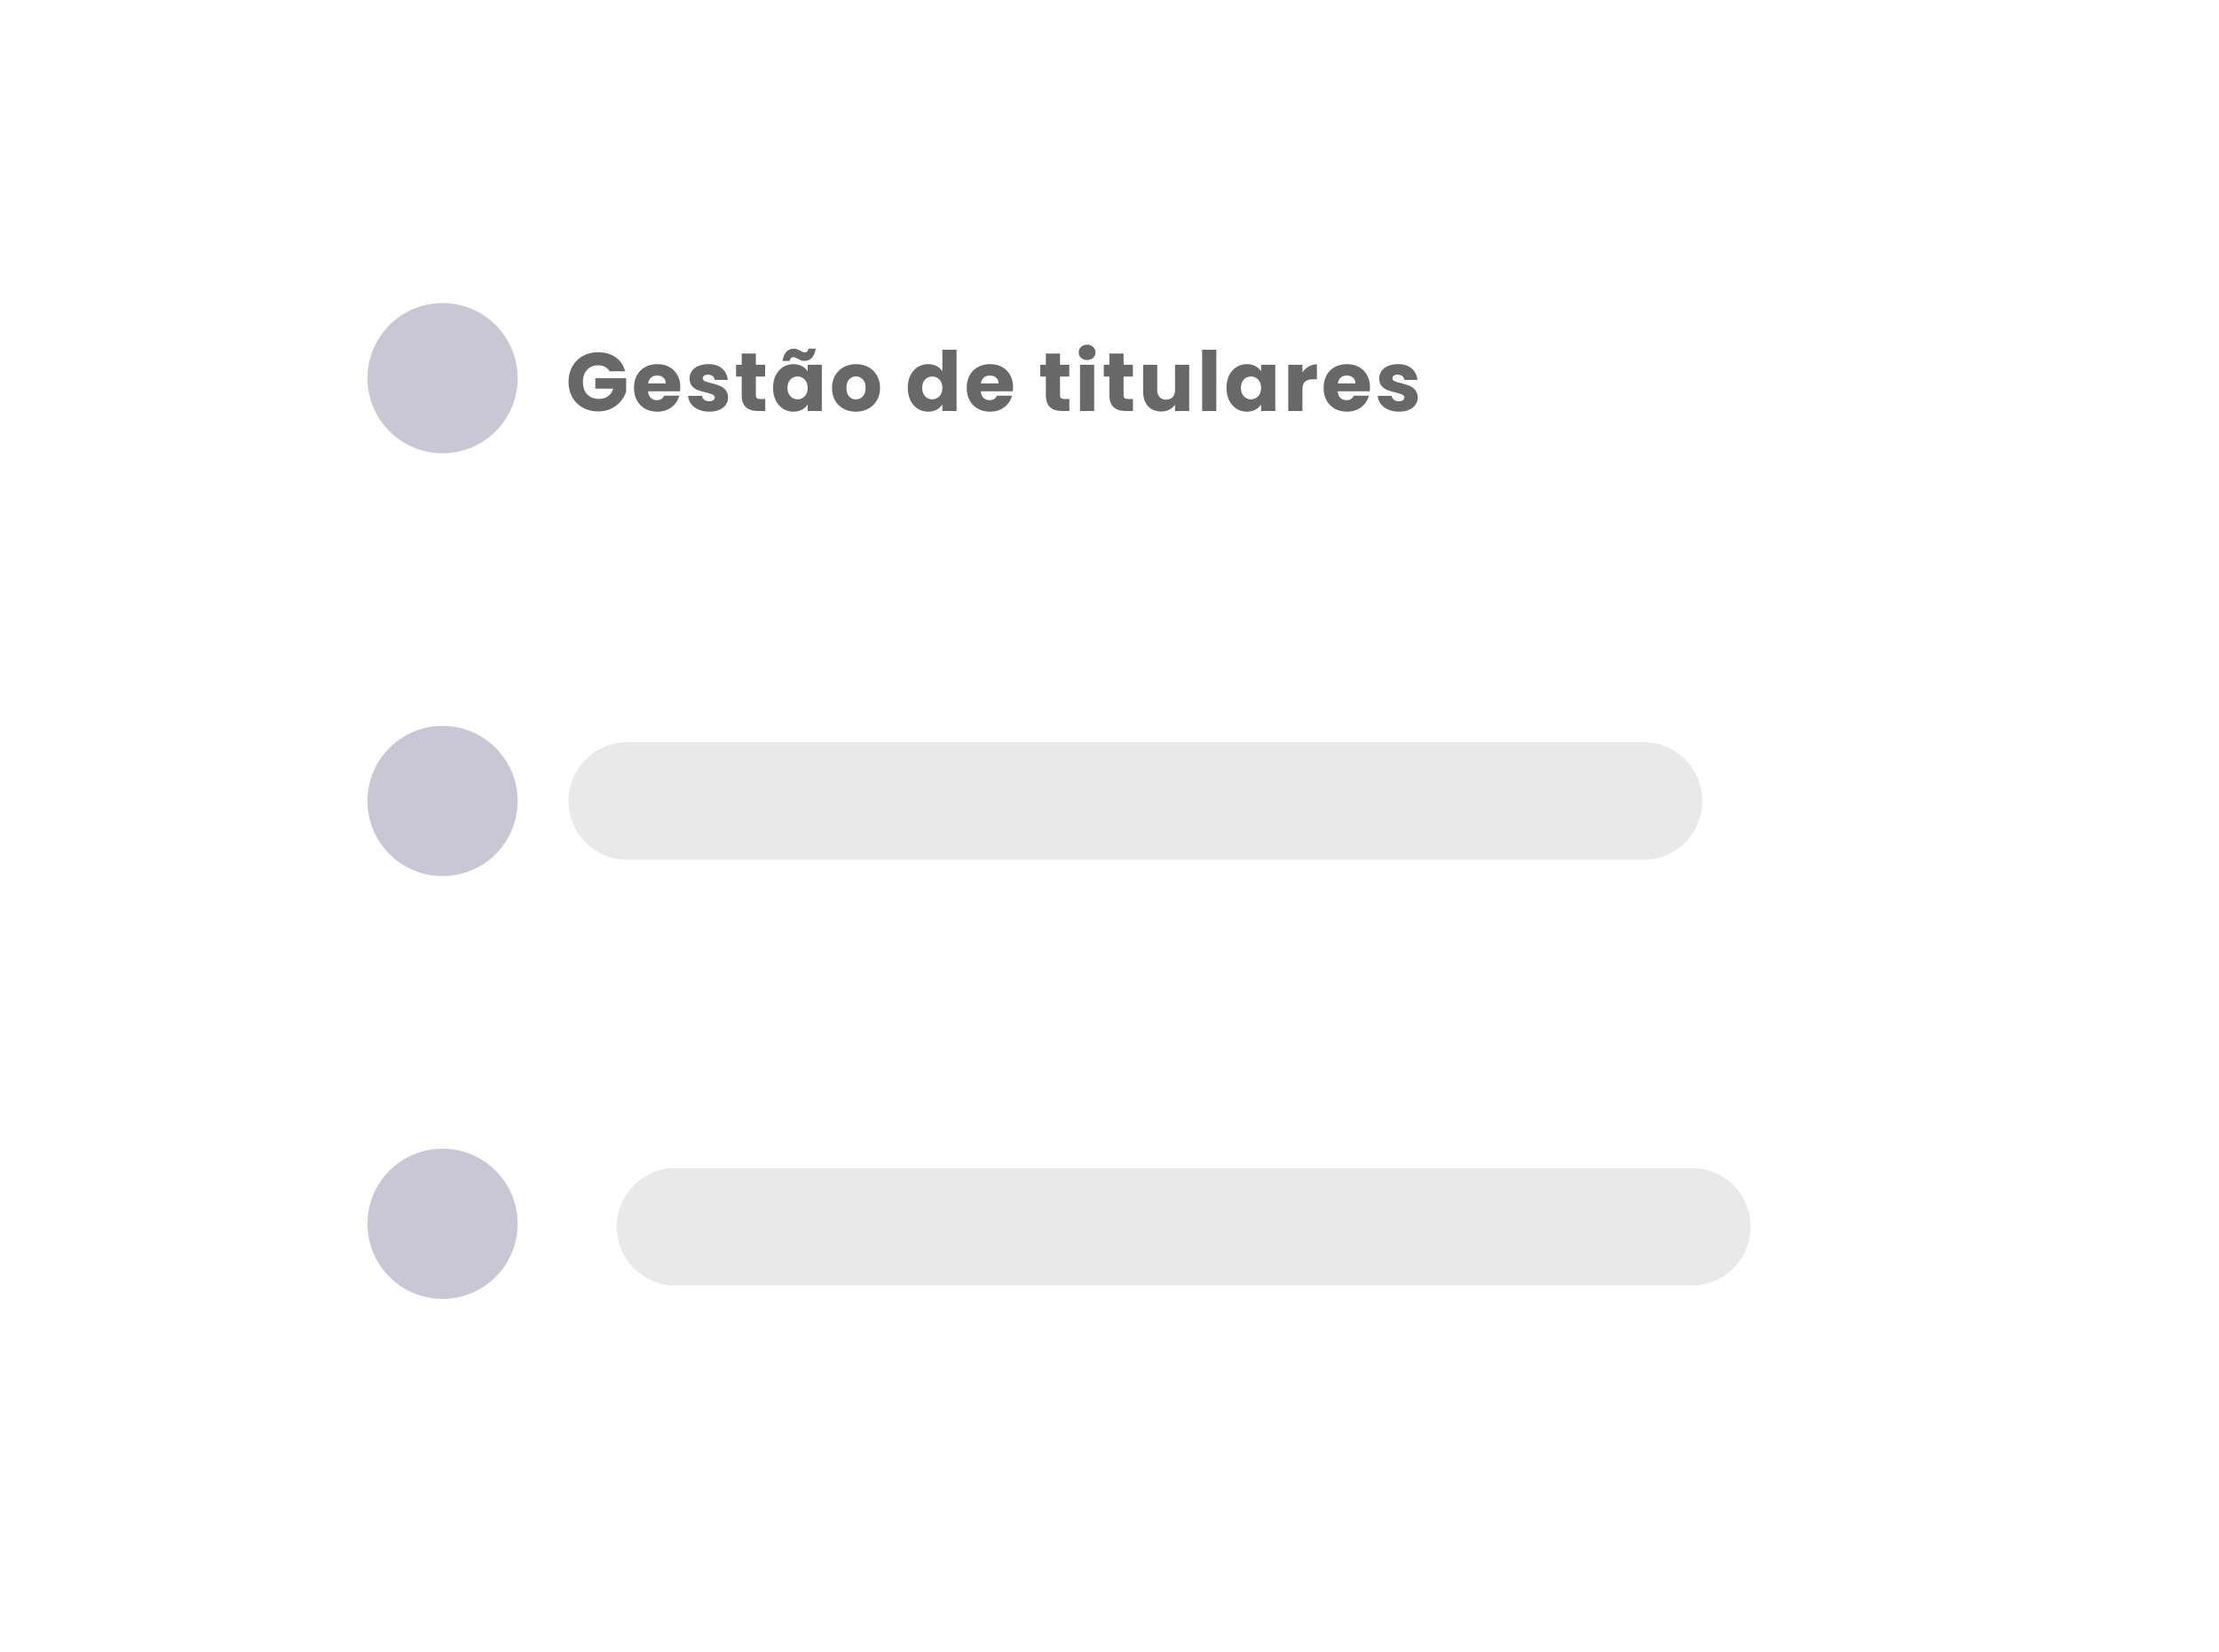<?xml version="1.0" encoding="UTF-8"?> <svg xmlns="http://www.w3.org/2000/svg" width="462" height="344" viewBox="0 0 462 344" fill="none"><g filter="url(#filter0_d_2336_989)"><path d="M392.522 45.148H69.055C58.009 45.148 49.055 54.102 49.055 65.148V95.133C49.055 106.178 58.009 115.133 69.055 115.133H392.522C403.567 115.133 412.522 106.178 412.522 95.133V65.148C412.522 54.102 403.567 45.148 392.522 45.148Z" fill="white"></path></g><path d="M126.9 77.29C126.681 76.888 126.365 76.583 125.952 76.376C125.549 76.158 125.072 76.049 124.521 76.049C123.567 76.049 122.803 76.365 122.228 76.997C121.654 77.617 121.366 78.45 121.366 79.496C121.366 80.611 121.665 81.484 122.263 82.116C122.872 82.737 123.705 83.047 124.762 83.047C125.486 83.047 126.095 82.863 126.589 82.496C127.095 82.128 127.463 81.599 127.693 80.91H123.952V78.738H130.364V81.478C130.146 82.214 129.773 82.898 129.244 83.53C128.727 84.162 128.066 84.673 127.262 85.064C126.457 85.455 125.549 85.65 124.538 85.65C123.343 85.65 122.274 85.391 121.332 84.874C120.401 84.346 119.671 83.616 119.143 82.685C118.626 81.754 118.367 80.691 118.367 79.496C118.367 78.301 118.626 77.238 119.143 76.307C119.671 75.365 120.401 74.635 121.332 74.118C122.263 73.59 123.326 73.325 124.521 73.325C125.969 73.325 127.187 73.676 128.175 74.377C129.175 75.078 129.836 76.049 130.157 77.29H126.9Z" fill="#686868"></path><path d="M141.645 80.599C141.645 80.875 141.627 81.162 141.593 81.461H134.922C134.968 82.059 135.157 82.518 135.491 82.84C135.835 83.151 136.255 83.306 136.749 83.306C137.485 83.306 137.996 82.995 138.283 82.375H141.42C141.26 83.007 140.966 83.576 140.541 84.081C140.128 84.587 139.605 84.983 138.973 85.271C138.341 85.558 137.634 85.702 136.853 85.702C135.91 85.702 135.071 85.501 134.336 85.098C133.6 84.696 133.026 84.122 132.612 83.375C132.198 82.628 131.992 81.754 131.992 80.755C131.992 79.755 132.193 78.881 132.595 78.134C133.009 77.387 133.583 76.813 134.319 76.411C135.054 76.008 135.899 75.807 136.853 75.807C137.783 75.807 138.611 76.003 139.335 76.393C140.059 76.784 140.622 77.342 141.024 78.065C141.438 78.789 141.645 79.634 141.645 80.599ZM138.628 79.824C138.628 79.318 138.456 78.916 138.111 78.617C137.766 78.318 137.335 78.169 136.818 78.169C136.324 78.169 135.904 78.313 135.56 78.6C135.226 78.887 135.02 79.295 134.939 79.824H138.628Z" fill="#686868"></path><path d="M147.688 85.702C146.849 85.702 146.102 85.558 145.447 85.271C144.792 84.983 144.275 84.593 143.896 84.099C143.517 83.593 143.304 83.03 143.258 82.409H146.171C146.206 82.743 146.361 83.013 146.636 83.219C146.912 83.426 147.251 83.53 147.654 83.53C148.021 83.53 148.303 83.461 148.498 83.323C148.705 83.174 148.808 82.984 148.808 82.754C148.808 82.478 148.665 82.277 148.377 82.151C148.09 82.013 147.625 81.863 146.981 81.703C146.292 81.542 145.717 81.375 145.258 81.203C144.798 81.019 144.401 80.737 144.068 80.358C143.735 79.967 143.568 79.444 143.568 78.789C143.568 78.238 143.718 77.738 144.016 77.29C144.327 76.83 144.775 76.468 145.361 76.204C145.958 75.94 146.665 75.807 147.481 75.807C148.688 75.807 149.636 76.106 150.325 76.704C151.026 77.301 151.428 78.094 151.532 79.082H148.808C148.762 78.749 148.613 78.485 148.36 78.29C148.119 78.094 147.797 77.997 147.395 77.997C147.05 77.997 146.786 78.065 146.602 78.203C146.418 78.33 146.326 78.508 146.326 78.738C146.326 79.014 146.47 79.22 146.757 79.358C147.056 79.496 147.516 79.634 148.136 79.772C148.849 79.956 149.429 80.14 149.877 80.324C150.325 80.496 150.716 80.783 151.049 81.185C151.394 81.576 151.572 82.105 151.584 82.771C151.584 83.334 151.423 83.84 151.101 84.288C150.791 84.725 150.337 85.07 149.739 85.322C149.153 85.575 148.469 85.702 147.688 85.702Z" fill="#686868"></path><path d="M159.317 83.064V85.564H157.818C156.749 85.564 155.916 85.305 155.318 84.788C154.721 84.259 154.422 83.403 154.422 82.22V78.393H153.25V75.945H154.422V73.601H157.37V75.945H159.3V78.393H157.37V82.254C157.37 82.541 157.438 82.748 157.576 82.875C157.714 83.001 157.944 83.064 158.266 83.064H159.317Z" fill="#686868"></path><path d="M160.953 80.737C160.953 79.749 161.137 78.881 161.504 78.134C161.884 77.387 162.395 76.813 163.038 76.411C163.682 76.008 164.4 75.807 165.193 75.807C165.871 75.807 166.463 75.945 166.969 76.221C167.486 76.497 167.882 76.859 168.158 77.307V75.945H171.106V85.564H168.158V84.202C167.871 84.65 167.468 85.012 166.951 85.288C166.446 85.564 165.854 85.702 165.176 85.702C164.394 85.702 163.682 85.501 163.038 85.098C162.395 84.685 161.884 84.104 161.504 83.357C161.137 82.599 160.953 81.726 160.953 80.737ZM168.158 80.755C168.158 80.019 167.951 79.439 167.537 79.014C167.135 78.588 166.641 78.376 166.055 78.376C165.469 78.376 164.969 78.588 164.555 79.014C164.153 79.427 163.952 80.002 163.952 80.737C163.952 81.473 164.153 82.059 164.555 82.496C164.969 82.921 165.469 83.133 166.055 83.133C166.641 83.133 167.135 82.921 167.537 82.496C167.951 82.07 168.158 81.49 168.158 80.755ZM162.935 75.135C163.211 73.434 164.004 72.584 165.314 72.584C165.567 72.584 165.785 72.624 165.969 72.705C166.164 72.774 166.4 72.883 166.676 73.032C166.882 73.147 167.049 73.233 167.175 73.291C167.302 73.337 167.434 73.36 167.572 73.36C167.997 73.36 168.244 73.101 168.313 72.584H169.83C169.554 74.285 168.761 75.135 167.451 75.135C167.198 75.135 166.974 75.101 166.779 75.032C166.595 74.951 166.365 74.836 166.089 74.687C165.883 74.572 165.716 74.492 165.59 74.446C165.463 74.388 165.331 74.359 165.193 74.359C164.768 74.359 164.515 74.618 164.435 75.135H162.935Z" fill="#686868"></path><path d="M178.191 85.702C177.249 85.702 176.398 85.501 175.64 85.098C174.893 84.696 174.301 84.122 173.864 83.375C173.439 82.628 173.227 81.754 173.227 80.755C173.227 79.766 173.445 78.899 173.882 78.152C174.318 77.393 174.916 76.813 175.674 76.411C176.433 76.008 177.283 75.807 178.225 75.807C179.168 75.807 180.018 76.008 180.777 76.411C181.535 76.813 182.133 77.393 182.569 78.152C183.006 78.899 183.224 79.766 183.224 80.755C183.224 81.743 183 82.616 182.552 83.375C182.115 84.122 181.512 84.696 180.742 85.098C179.984 85.501 179.133 85.702 178.191 85.702ZM178.191 83.151C178.754 83.151 179.231 82.944 179.622 82.53C180.024 82.116 180.225 81.524 180.225 80.755C180.225 79.985 180.03 79.393 179.639 78.979C179.26 78.565 178.788 78.359 178.225 78.359C177.651 78.359 177.174 78.565 176.795 78.979C176.415 79.381 176.226 79.973 176.226 80.755C176.226 81.524 176.41 82.116 176.777 82.53C177.157 82.944 177.628 83.151 178.191 83.151Z" fill="#686868"></path><path d="M189 80.737C189 79.749 189.184 78.881 189.552 78.134C189.931 77.387 190.442 76.813 191.086 76.411C191.729 76.008 192.447 75.807 193.24 75.807C193.872 75.807 194.447 75.94 194.964 76.204C195.493 76.468 195.906 76.824 196.205 77.273V72.808H199.153V85.564H196.205V84.185C195.929 84.644 195.533 85.012 195.016 85.288C194.51 85.564 193.918 85.702 193.24 85.702C192.447 85.702 191.729 85.501 191.086 85.098C190.442 84.685 189.931 84.104 189.552 83.357C189.184 82.599 189 81.726 189 80.737ZM196.205 80.755C196.205 80.019 195.998 79.439 195.585 79.014C195.182 78.588 194.688 78.376 194.102 78.376C193.516 78.376 193.016 78.588 192.603 79.014C192.2 79.427 191.999 80.002 191.999 80.737C191.999 81.473 192.2 82.059 192.603 82.496C193.016 82.921 193.516 83.133 194.102 83.133C194.688 83.133 195.182 82.921 195.585 82.496C195.998 82.07 196.205 81.49 196.205 80.755Z" fill="#686868"></path><path d="M210.926 80.599C210.926 80.875 210.908 81.162 210.874 81.461H204.203C204.249 82.059 204.439 82.518 204.772 82.84C205.117 83.151 205.536 83.306 206.03 83.306C206.766 83.306 207.277 82.995 207.564 82.375H210.702C210.541 83.007 210.248 83.576 209.823 84.081C209.409 84.587 208.886 84.983 208.254 85.271C207.622 85.558 206.915 85.702 206.134 85.702C205.191 85.702 204.352 85.501 203.617 85.098C202.882 84.696 202.307 84.122 201.893 83.375C201.48 82.628 201.273 81.754 201.273 80.755C201.273 79.755 201.474 78.881 201.876 78.134C202.29 77.387 202.864 76.813 203.6 76.411C204.335 76.008 205.18 75.807 206.134 75.807C207.065 75.807 207.892 76.003 208.616 76.393C209.34 76.784 209.903 77.342 210.305 78.065C210.719 78.789 210.926 79.634 210.926 80.599ZM207.909 79.824C207.909 79.318 207.737 78.916 207.392 78.617C207.047 78.318 206.616 78.169 206.099 78.169C205.605 78.169 205.186 78.313 204.841 78.6C204.508 78.887 204.301 79.295 204.22 79.824H207.909Z" fill="#686868"></path><path d="M222.646 83.064V85.564H221.146C220.077 85.564 219.244 85.305 218.646 84.788C218.049 84.259 217.75 83.403 217.75 82.22V78.393H216.578V75.945H217.75V73.601H220.698V75.945H222.628V78.393H220.698V82.254C220.698 82.541 220.767 82.748 220.905 82.875C221.042 83.001 221.272 83.064 221.594 83.064H222.646Z" fill="#686868"></path><path d="M226.344 74.946C225.827 74.946 225.402 74.796 225.069 74.497C224.747 74.187 224.586 73.808 224.586 73.36C224.586 72.9 224.747 72.521 225.069 72.222C225.402 71.912 225.827 71.757 226.344 71.757C226.85 71.757 227.264 71.912 227.586 72.222C227.919 72.521 228.085 72.9 228.085 73.36C228.085 73.808 227.919 74.187 227.586 74.497C227.264 74.796 226.85 74.946 226.344 74.946ZM227.81 75.945V85.564H224.862V75.945H227.81Z" fill="#686868"></path><path d="M235.88 83.064V85.564H234.38C233.312 85.564 232.479 85.305 231.881 84.788C231.283 84.259 230.984 83.403 230.984 82.22V78.393H229.812V75.945H230.984V73.601H233.932V75.945H235.863V78.393H233.932V82.254C233.932 82.541 234.001 82.748 234.139 82.875C234.277 83.001 234.507 83.064 234.829 83.064H235.88Z" fill="#686868"></path><path d="M247.592 75.945V85.564H244.645V84.254C244.346 84.679 243.938 85.024 243.421 85.288C242.915 85.541 242.352 85.667 241.732 85.667C240.996 85.667 240.347 85.506 239.784 85.185C239.221 84.851 238.784 84.374 238.474 83.754C238.163 83.133 238.008 82.404 238.008 81.565V75.945H240.939V81.168C240.939 81.812 241.105 82.312 241.439 82.668C241.772 83.024 242.22 83.202 242.783 83.202C243.358 83.202 243.812 83.024 244.145 82.668C244.478 82.312 244.645 81.812 244.645 81.168V75.945H247.592Z" fill="#686868"></path><path d="M253.237 72.808V85.564H250.289V72.808H253.237Z" fill="#686868"></path><path d="M255.359 80.737C255.359 79.749 255.543 78.881 255.911 78.134C256.29 77.387 256.802 76.813 257.445 76.411C258.089 76.008 258.807 75.807 259.6 75.807C260.278 75.807 260.87 75.945 261.375 76.221C261.892 76.497 262.289 76.859 262.565 77.307V75.945H265.512V85.564H262.565V84.202C262.277 84.65 261.875 85.012 261.358 85.288C260.852 85.564 260.261 85.702 259.583 85.702C258.801 85.702 258.089 85.501 257.445 85.098C256.802 84.685 256.29 84.104 255.911 83.357C255.543 82.599 255.359 81.726 255.359 80.737ZM262.565 80.755C262.565 80.019 262.358 79.439 261.944 79.014C261.542 78.588 261.048 78.376 260.462 78.376C259.876 78.376 259.376 78.588 258.962 79.014C258.56 79.427 258.359 80.002 258.359 80.737C258.359 81.473 258.56 82.059 258.962 82.496C259.376 82.921 259.876 83.133 260.462 83.133C261.048 83.133 261.542 82.921 261.944 82.496C262.358 82.07 262.565 81.49 262.565 80.755Z" fill="#686868"></path><path d="M271.167 77.548C271.512 77.02 271.943 76.606 272.46 76.307C272.977 75.997 273.551 75.842 274.183 75.842V78.962H273.373C272.638 78.962 272.086 79.123 271.718 79.444C271.351 79.755 271.167 80.306 271.167 81.099V85.564H268.219V75.945H271.167V77.548Z" fill="#686868"></path><path d="M285.231 80.599C285.231 80.875 285.214 81.162 285.179 81.461H278.508C278.554 82.059 278.744 82.518 279.077 82.84C279.422 83.151 279.841 83.306 280.335 83.306C281.071 83.306 281.582 82.995 281.869 82.375H285.007C284.846 83.007 284.553 83.576 284.128 84.081C283.714 84.587 283.191 84.983 282.559 85.271C281.927 85.558 281.22 85.702 280.439 85.702C279.496 85.702 278.658 85.501 277.922 85.098C277.187 84.696 276.612 84.122 276.198 83.375C275.785 82.628 275.578 81.754 275.578 80.755C275.578 79.755 275.779 78.881 276.181 78.134C276.595 77.387 277.169 76.813 277.905 76.411C278.64 76.008 279.485 75.807 280.439 75.807C281.37 75.807 282.197 76.003 282.921 76.393C283.645 76.784 284.208 77.342 284.61 78.065C285.024 78.789 285.231 79.634 285.231 80.599ZM282.214 79.824C282.214 79.318 282.042 78.916 281.697 78.617C281.352 78.318 280.921 78.169 280.404 78.169C279.91 78.169 279.491 78.313 279.146 78.6C278.813 78.887 278.606 79.295 278.525 79.824H282.214Z" fill="#686868"></path><path d="M291.274 85.702C290.435 85.702 289.688 85.558 289.033 85.271C288.378 84.983 287.861 84.593 287.482 84.099C287.103 83.593 286.89 83.03 286.844 82.409H289.757C289.792 82.743 289.947 83.013 290.223 83.219C290.499 83.426 290.838 83.53 291.24 83.53C291.607 83.53 291.889 83.461 292.084 83.323C292.291 83.174 292.395 82.984 292.395 82.754C292.395 82.478 292.251 82.277 291.964 82.151C291.676 82.013 291.211 81.863 290.567 81.703C289.878 81.542 289.303 81.375 288.844 81.203C288.384 81.019 287.988 80.737 287.654 80.358C287.321 79.967 287.154 79.444 287.154 78.789C287.154 78.238 287.304 77.738 287.603 77.29C287.913 76.83 288.361 76.468 288.947 76.204C289.545 75.94 290.251 75.807 291.067 75.807C292.274 75.807 293.222 76.106 293.912 76.704C294.613 77.301 295.015 78.094 295.118 79.082H292.395C292.349 78.749 292.199 78.485 291.946 78.29C291.705 78.094 291.383 77.997 290.981 77.997C290.636 77.997 290.372 78.065 290.188 78.203C290.004 78.33 289.912 78.508 289.912 78.738C289.912 79.014 290.056 79.22 290.343 79.358C290.642 79.496 291.102 79.634 291.722 79.772C292.435 79.956 293.015 80.14 293.463 80.324C293.912 80.496 294.302 80.783 294.636 81.185C294.98 81.576 295.158 82.105 295.17 82.771C295.17 83.334 295.009 83.84 294.687 84.288C294.377 84.725 293.923 85.07 293.325 85.322C292.739 85.575 292.056 85.702 291.274 85.702Z" fill="#686868"></path><g filter="url(#filter1_d_2336_989)"><path d="M392.522 133.167H69.055C58.009 133.167 49.055 142.121 49.055 153.167V183.152C49.055 194.197 58.009 203.152 69.055 203.152H392.522C403.567 203.152 412.522 194.197 412.522 183.152V153.167C412.522 142.121 403.567 133.167 392.522 133.167Z" fill="white"></path></g><path d="M342.197 154.518H130.598C123.843 154.518 118.367 159.994 118.367 166.749V166.749C118.367 173.504 123.843 178.98 130.598 178.98H342.197C348.952 178.98 354.428 173.504 354.428 166.749V166.749C354.428 159.994 348.952 154.518 342.197 154.518Z" fill="#E9E9E9"></path><g filter="url(#filter2_d_2336_989)"><path d="M392.522 221.187H69.055C58.009 221.187 49.055 230.141 49.055 241.187V271.172C49.055 282.217 58.009 291.172 69.055 291.172H392.522C403.567 291.172 412.522 282.217 412.522 271.172V241.187C412.522 230.141 403.567 221.187 392.522 221.187Z" fill="white"></path></g><path d="M107.773 78.729V78.728C107.773 70.094 100.774 63.095 92.14 63.095C83.506 63.095 76.507 70.094 76.507 78.728V78.729C76.507 87.363 83.506 94.362 92.14 94.362C100.774 94.362 107.773 87.363 107.773 78.729Z" fill="#C9C7D3"></path><path d="M107.773 166.749V166.748C107.773 158.114 100.774 151.115 92.14 151.115C83.506 151.115 76.507 158.114 76.507 166.748V166.749C76.507 175.383 83.506 182.382 92.14 182.382C100.774 182.382 107.773 175.383 107.773 166.749Z" fill="#C9C7D3"></path><path d="M107.773 254.769V254.768C107.773 246.134 100.774 239.135 92.14 239.135C83.506 239.135 76.507 246.134 76.507 254.768V254.769C76.507 263.403 83.506 270.402 92.14 270.402C100.774 270.402 107.773 263.403 107.773 254.769Z" fill="#C9C7D3"></path><path d="M352.244 243.16H140.645C133.89 243.16 128.414 248.636 128.414 255.391V255.391C128.414 262.146 133.89 267.622 140.645 267.622H352.244C358.999 267.622 364.475 262.146 364.475 255.391C364.475 248.636 358.999 243.16 352.244 243.16Z" fill="#E9E9E9"></path><defs><filter id="filter0_d_2336_989" x="0.455" y="0.548" width="460.669" height="167.185" filterUnits="userSpaceOnUse" color-interpolation-filters="sRGB"><feFlood flood-opacity="0" result="BackgroundImageFix"></feFlood><feColorMatrix in="SourceAlpha" type="matrix" values="0 0 0 0 0 0 0 0 0 0 0 0 0 0 0 0 0 0 127 0" result="hardAlpha"></feColorMatrix><feOffset dy="4"></feOffset><feGaussianBlur stdDeviation="24.3"></feGaussianBlur><feComposite in2="hardAlpha" operator="out"></feComposite><feColorMatrix type="matrix" values="0 0 0 0 0 0 0 0 0 0 0 0 0 0 0 0 0 0 0.15 0"></feColorMatrix><feBlend mode="normal" in2="BackgroundImageFix" result="effect1_dropShadow_2336_989"></feBlend><feBlend mode="normal" in="SourceGraphic" in2="effect1_dropShadow_2336_989" result="shape"></feBlend></filter><filter id="filter1_d_2336_989" x="0.455" y="88.567" width="460.669" height="167.185" filterUnits="userSpaceOnUse" color-interpolation-filters="sRGB"><feFlood flood-opacity="0" result="BackgroundImageFix"></feFlood><feColorMatrix in="SourceAlpha" type="matrix" values="0 0 0 0 0 0 0 0 0 0 0 0 0 0 0 0 0 0 127 0" result="hardAlpha"></feColorMatrix><feOffset dy="4"></feOffset><feGaussianBlur stdDeviation="24.3"></feGaussianBlur><feComposite in2="hardAlpha" operator="out"></feComposite><feColorMatrix type="matrix" values="0 0 0 0 0 0 0 0 0 0 0 0 0 0 0 0 0 0 0.15 0"></feColorMatrix><feBlend mode="normal" in2="BackgroundImageFix" result="effect1_dropShadow_2336_989"></feBlend><feBlend mode="normal" in="SourceGraphic" in2="effect1_dropShadow_2336_989" result="shape"></feBlend></filter><filter id="filter2_d_2336_989" x="0.455" y="176.587" width="460.669" height="167.185" filterUnits="userSpaceOnUse" color-interpolation-filters="sRGB"><feFlood flood-opacity="0" result="BackgroundImageFix"></feFlood><feColorMatrix in="SourceAlpha" type="matrix" values="0 0 0 0 0 0 0 0 0 0 0 0 0 0 0 0 0 0 127 0" result="hardAlpha"></feColorMatrix><feOffset dy="4"></feOffset><feGaussianBlur stdDeviation="24.3"></feGaussianBlur><feComposite in2="hardAlpha" operator="out"></feComposite><feColorMatrix type="matrix" values="0 0 0 0 0 0 0 0 0 0 0 0 0 0 0 0 0 0 0.15 0"></feColorMatrix><feBlend mode="normal" in2="BackgroundImageFix" result="effect1_dropShadow_2336_989"></feBlend><feBlend mode="normal" in="SourceGraphic" in2="effect1_dropShadow_2336_989" result="shape"></feBlend></filter></defs></svg> 